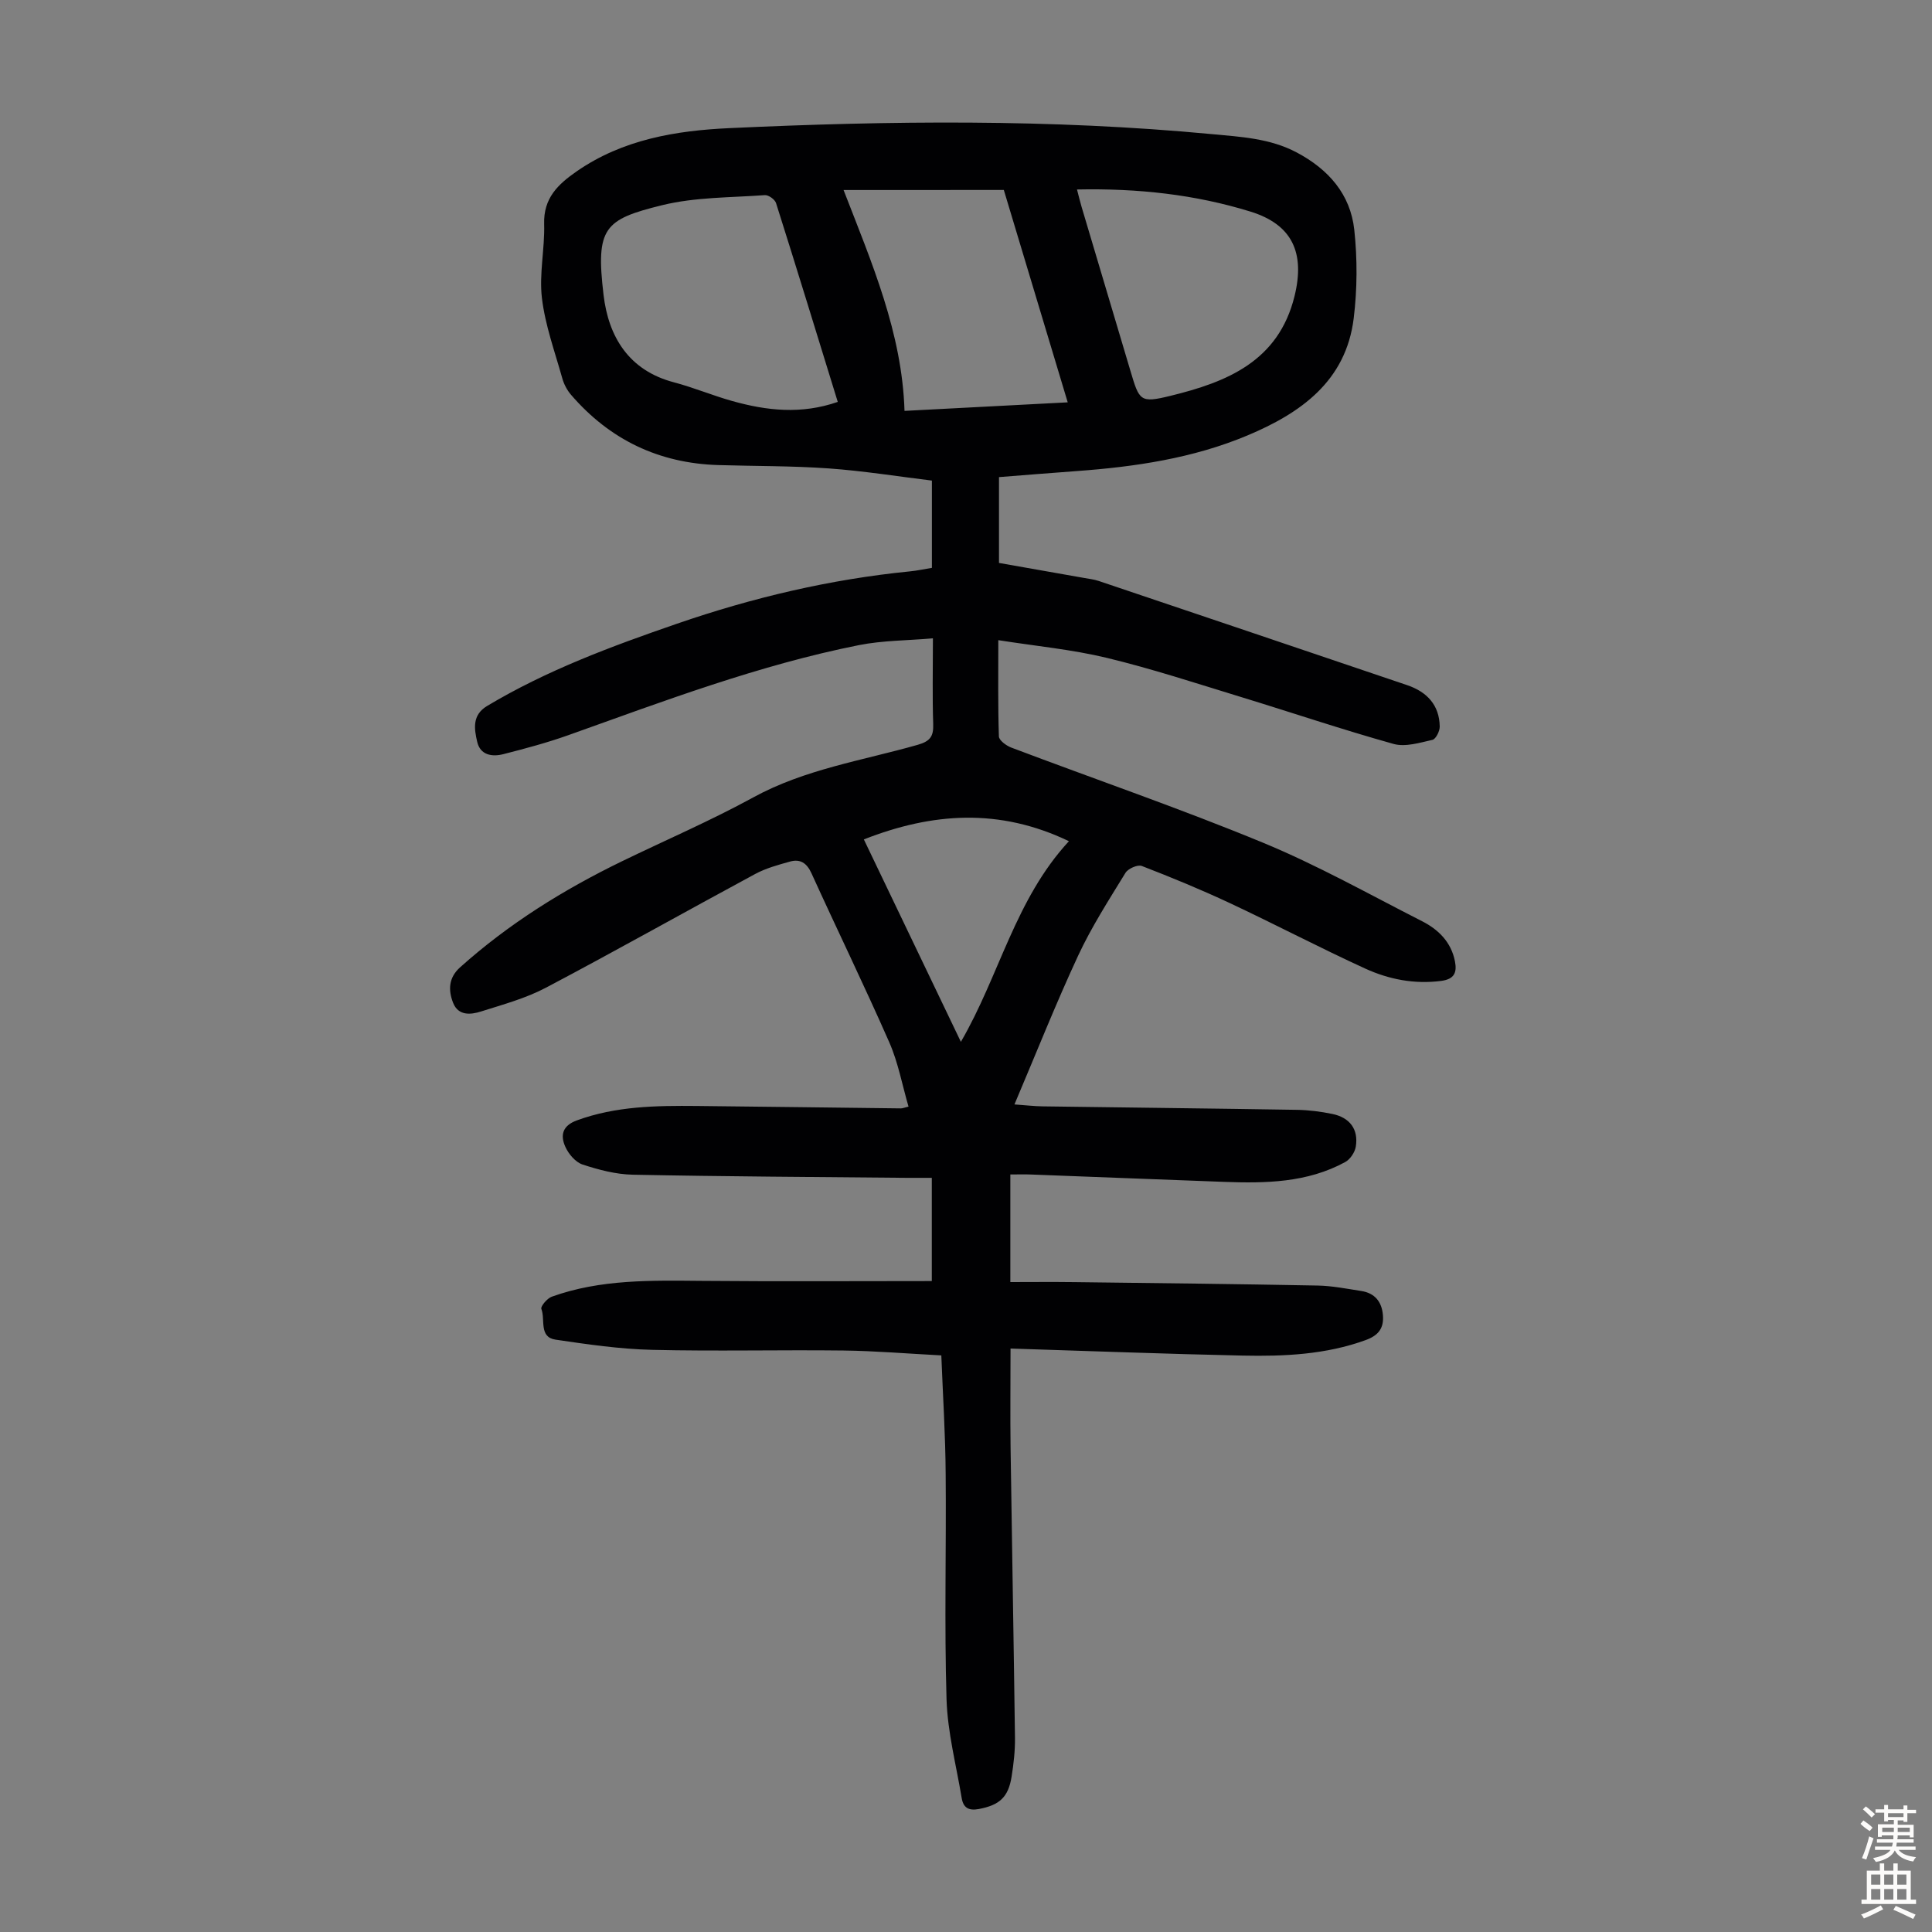 <svg enable-background="new 0 0 400 400" viewBox="0 0 400 400" xmlns="http://www.w3.org/2000/svg"><rect x="0" y="0" width="400" height="400" fill="#808080" stroke="none"/><path d="m194.89 280.62c-7.11-.37-13.68-.93-20.26-1.01-13.21-.16-26.43.18-39.63-.14-6.68-.16-13.36-1.13-19.98-2.11-3.5-.52-2.08-4.19-2.94-6.37-.2-.5 1.2-2.18 2.15-2.52 10.11-3.64 20.64-3.37 31.18-3.28 15.75.14 31.5.04 47.51.04 0-6.57 0-13.67 0-21.37-1.68 0-3.43.01-5.17 0-18.91-.18-37.82-.27-56.73-.65-3.5-.07-7.06-1.01-10.41-2.11-1.46-.48-2.89-2.17-3.56-3.66-1.06-2.34-.66-4.36 2.37-5.47 8.07-2.96 16.43-3.07 24.82-2.99 14.1.14 28.2.34 42.29.5.32 0 .64-.14 1.57-.37-1.31-4.49-2.14-9.11-3.98-13.3-5.17-11.76-10.8-23.32-16.12-35.02-.97-2.13-2.34-3-4.44-2.41-2.45.68-4.98 1.37-7.21 2.57-14.47 7.8-28.78 15.87-43.32 23.54-4.19 2.21-8.9 3.49-13.45 4.93-2.14.68-4.7.92-5.77-1.8-1.02-2.6-.96-5.18 1.43-7.33 10.08-9.04 21.44-16.1 33.57-21.99 9.05-4.39 18.32-8.38 27.13-13.2 10.71-5.86 22.6-7.63 34.05-10.89 2.6-.74 3.31-1.76 3.22-4.31-.19-5.59-.06-11.18-.06-17.74-5.28.46-10.41.43-15.34 1.41-20.67 4.12-40.34 11.57-60.12 18.63-4.4 1.57-8.94 2.78-13.48 3.94-2.33.6-4.78.2-5.41-2.55-.62-2.67-1.09-5.54 2.04-7.42 12.36-7.4 25.76-12.36 39.3-17.03 15.71-5.42 31.76-9.21 48.31-10.85 1.44-.14 2.87-.46 4.49-.72 0-5.82 0-11.6 0-18.07-7.06-.86-14.2-2.01-21.38-2.52-7.58-.54-15.2-.46-22.8-.69-12.31-.36-22.5-5.23-30.53-14.55-.84-.97-1.49-2.23-1.83-3.47-1.54-5.49-3.53-10.94-4.2-16.55-.6-5.02.61-10.24.46-15.35-.15-5.34 2.82-8.18 6.76-10.91 9.53-6.6 20.53-8.42 31.56-8.93 33.32-1.55 66.66-1.91 99.93 1.24 5.96.56 12.04.86 17.57 3.8 6.56 3.48 11.11 8.64 11.91 16.01.65 6.04.62 12.29-.12 18.32-1.6 13.06-11.04 19.66-22.04 24.27-11.24 4.71-23.21 6.48-35.31 7.36-5.33.38-10.65.83-16.09 1.25v17.77c5.87 1.03 11.78 2.07 17.69 3.12.99.18 2 .29 2.95.61 21.29 7.17 42.58 14.36 63.86 21.57 4.08 1.38 6.68 4.1 6.75 8.57.02.95-.81 2.6-1.51 2.76-2.64.59-5.62 1.53-8.06.84-10.64-2.97-21.12-6.52-31.7-9.75-9.19-2.81-18.34-5.82-27.67-8.07-7.23-1.74-14.7-2.44-22.45-3.66 0 7-.09 13.47.12 19.93.03.81 1.53 1.92 2.57 2.31 17.34 6.56 34.9 12.59 52.03 19.66 11.33 4.67 22.09 10.73 33.04 16.3 3.37 1.72 6 4.31 6.78 8.28.46 2.37-.15 3.72-2.88 4.07-5.53.71-10.8-.32-15.7-2.56-9.44-4.32-18.65-9.16-28.06-13.57-5.96-2.79-12.05-5.3-18.19-7.67-.85-.33-2.84.54-3.38 1.42-3.44 5.61-7.03 11.19-9.8 17.14-4.61 9.91-8.64 20.09-13.19 30.81 2.37.17 4.08.37 5.8.4 17.57.25 35.13.43 52.7.72 2.44.04 4.92.36 7.31.85 3.64.75 5.45 3.19 4.86 6.78-.19 1.17-1.16 2.62-2.19 3.18-7.88 4.3-16.5 4.42-25.17 4.1-13.3-.49-26.6-1.02-39.9-1.52-1.22-.05-2.45-.01-4.26-.01v22.28c4.2 0 8.75-.05 13.3.01 16.78.2 33.57.39 50.35.71 3 .06 5.99.66 8.97 1.12 2.83.43 4.29 2.21 4.52 5.02.22 2.69-.93 4.19-3.57 5.15-8.28 3.01-16.86 3.39-25.48 3.21-15.86-.34-31.72-.95-48.05-1.46 0 7.22-.08 13.89.01 20.55.28 20.03.65 40.06.91 60.09.03 2.67-.28 5.36-.7 8-.68 4.31-2.57 5.89-6.74 6.69-2.14.41-3.25-.24-3.59-2.25-1.13-6.81-2.93-13.62-3.14-20.47-.47-15.54-.04-31.11-.18-46.66-.05-8.02-.57-16.05-.9-24.53zm-21.44-197.41c-4.29-13.9-8.47-27.56-12.78-41.17-.24-.75-1.57-1.7-2.32-1.64-7.11.52-14.41.4-21.25 2.08-12.03 2.95-13.79 4.69-12.14 18.59 1.02 8.62 5.19 15.61 14.55 18.08 4.09 1.08 8.03 2.74 12.1 3.88 7.08 1.98 14.22 2.82 21.84.18zm1.2-43.87c5.87 15.14 12.12 29.6 12.62 45.73 11.44-.6 22.42-1.17 33.79-1.77-4.49-14.92-8.85-29.42-13.23-43.97-11 .01-21.8.01-33.18.01zm48.33-.11c.38 1.45.63 2.51.94 3.56 3.37 11.33 6.75 22.65 10.12 33.98 1.85 6.21 1.97 6.73 8.26 5.19 11.64-2.84 22.39-7.1 25.72-20.65 2.21-8.98-.48-14.83-9.12-17.5-11.49-3.55-23.33-4.84-35.92-4.58zm-44.13 134.56c6.67 13.92 13.3 27.74 20.09 41.91 7.98-13.72 11.21-29.46 22.37-41.54-14.41-6.91-28.27-5.93-42.46-.37z" fill="#010103"/><g fill="#fcfbfa"><path d="m385.2 377.6.6-.7c.6.4 1.3.9 1.9 1.5l-.6.7c-.8-.5-1.4-1-1.9-1.5zm.3 7.1c.6-1.4 1.1-2.9 1.5-4.5.3.1.6.3.9.4-.5 1.4-1 2.9-1.5 4.4zm.2-10.1.6-.6c.7.5 1.3 1.1 1.9 1.6l-.7.7c-.6-.6-1.2-1.2-1.8-1.7zm8.4-.8h.8v.9h1.8v.7h-1.8v1.8h-.8v-.3h-1.2v.9h3.3v2.6h-.8v-.4h-2.5c0 .3 0 .6-.1.8h3.4v.7h-3.5c0 .3-.1.6-.1.8h4v.7h-3.5c.7.9 1.9 1.3 3.6 1.5-.2.2-.4.5-.6.9-1.9-.3-3.2-1.1-3.8-2.3-.5 1.1-1.8 2-3.9 2.4-.2-.3-.4-.5-.6-.8 1.9-.4 3.1-.9 3.6-1.7h-3.2v-.7h3.5c.1-.2.1-.5.2-.8h-3.3v-.7h3.4c0-.2 0-.5 0-.8h-2.4v.3h-.8v-2.6h3.3v-.9h-1.2v.3h-.8v-1.8h-1.8v-.7h1.8v-.9h.8v.9h3.2zm-4.4 5.5h2.4c0-.3 0-.6 0-.9h-2.4zm1.2-3.1h3.2v-.8h-3.2zm4.4 2.2h-2.4v.9h2.5v-.9z"/><path d="m389.2 385.8h.9v1.5h1.9v-1.5h.9v1.5h2.7v6h1.1v.9h-11.3v-.9h1.1v-6h2.7zm.2 8.7.5.8c-1.2.6-2.5 1.3-4 1.9-.2-.3-.3-.6-.6-.8 1.6-.6 3-1.3 4.1-1.9zm-2-4.3h1.9v-2.1h-1.9zm0 3.1h1.9v-2.2h-1.9zm2.7-3.1h1.9v-2.1h-1.9zm0 3.1h1.9v-2.2h-1.9zm2.4 1.3c1.4.6 2.7 1.2 4.1 1.8l-.5.9c-1.5-.7-2.8-1.4-4.1-1.9zm2.2-6.5h-1.9v2.1h1.9zm-1.9 5.2h1.9v-2.2h-1.9z"/></g></svg>